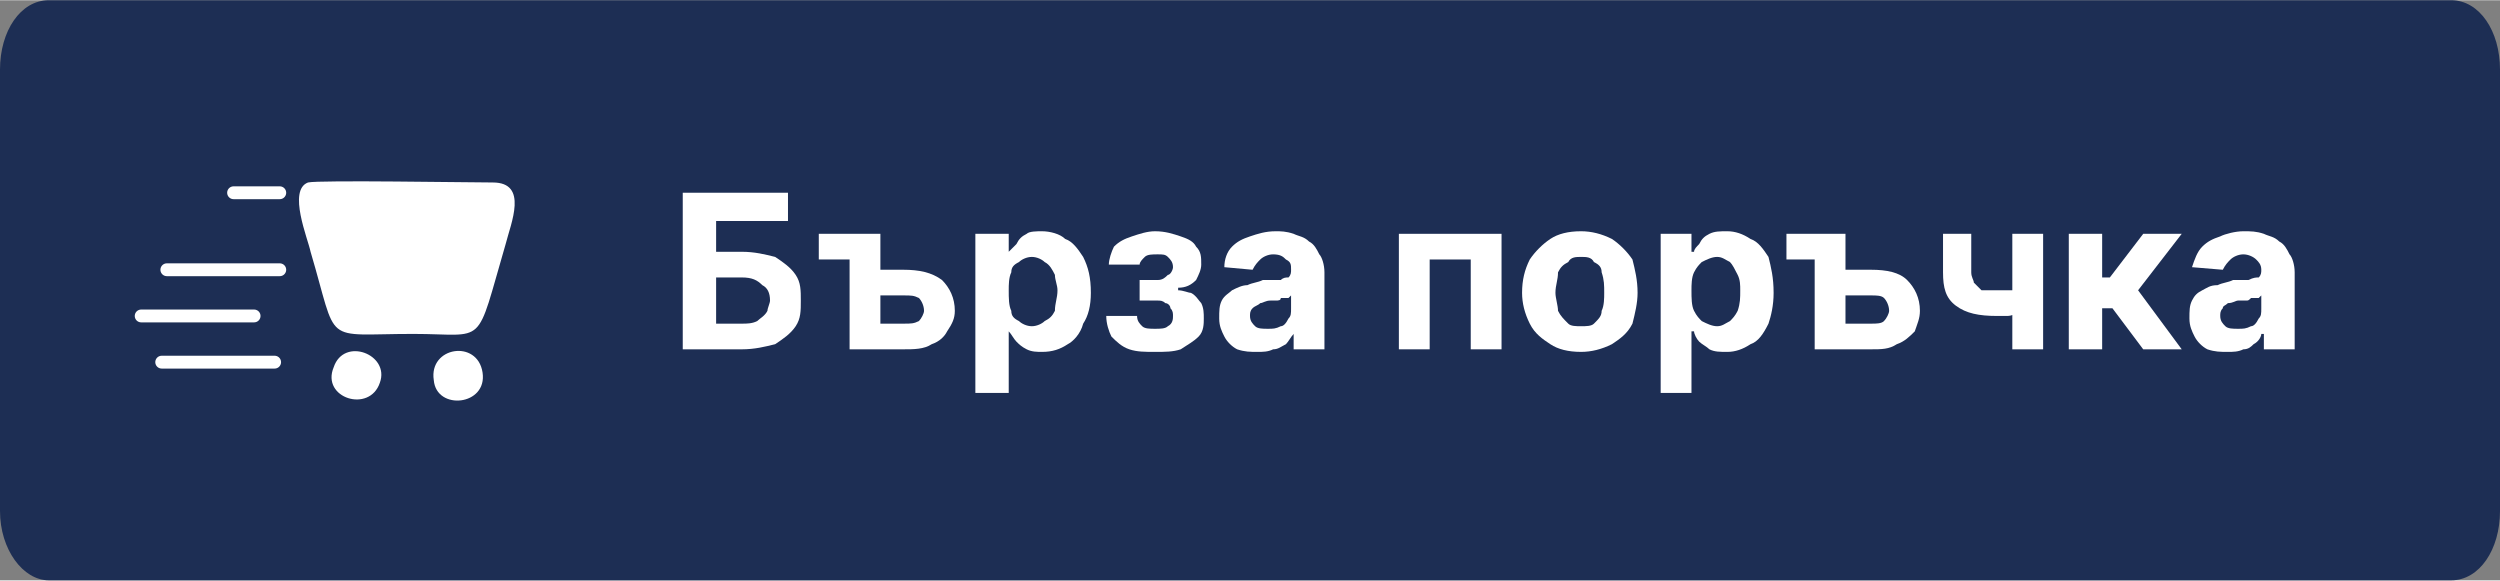 <?xml version="1.0" encoding="UTF-8"?>
<!DOCTYPE svg PUBLIC "-//W3C//DTD SVG 1.1//EN" "http://www.w3.org/Graphics/SVG/1.1/DTD/svg11.dtd">
<!-- Creator: CorelDRAW 2021 (64-Bit) -->
<svg xmlns="http://www.w3.org/2000/svg" xml:space="preserve" width="211px" height="49px" version="1.1" shape-rendering="geometricPrecision" text-rendering="geometricPrecision" image-rendering="optimizeQuality" fill-rule="evenodd" clip-rule="evenodd"
viewBox="0 0 9740 2260"
 xmlns:xlink="http://www.w3.org/1999/xlink"
 xmlns:xodm="http://www.corel.com/coreldraw/odm/2003">
 <rect x="0" y="0" width="9740" height="2260" fill="#808080" stroke="none"/>
 <g id="Layer_x0020_1">
  <path fill="#1D2E54" d="M190 0l9360 0c110,0 190,120 190,270l0 1720c0,150 -80,270 -190,270l-9360 0c-100,0 -190,-120 -190,-270l0 -1720c0,-150 80,-270 190,-270z"/>
  <path fill="white" fill-rule="nonzero" d="M2660 1360l0 -610 410 0 0 110 -280 0 0 120 100 0c50,0 90,10 130,20 30,20 60,40 80,70 20,30 20,60 20,100 0,40 0,70 -20,100 -20,30 -50,50 -80,70 -40,10 -80,20 -130,20l-230 0zm130 -100l100 0c20,0 40,0 60,-10 10,-10 30,-20 40,-40 0,-10 10,-30 10,-40 0,-30 -10,-50 -30,-60 -20,-20 -40,-30 -80,-30l-100 0 0 180z"/>
  <path id="_1" fill="white" fill-rule="nonzero" d="M3310 910l0 100 -120 0 0 -100 120 0zm80 140l130 0c60,0 110,10 150,40 30,30 50,70 50,120 0,30 -10,50 -30,80 -10,20 -30,40 -60,50 -30,20 -70,20 -110,20l-210 0 0 -450 120 0 0 350 90 0c30,0 40,0 60,-10 10,-10 20,-30 20,-40 0,-20 -10,-40 -20,-50 -20,-10 -30,-10 -60,-10l-130 0 0 -100z"/>
  <path id="_2" fill="white" fill-rule="nonzero" d="M3800 1530l0 -620 130 0 0 70 0 0c10,-10 20,-20 30,-30 10,-20 20,-30 40,-40 10,-10 40,-10 60,-10 30,0 70,10 90,30 30,10 50,40 70,70 20,40 30,80 30,140 0,50 -10,90 -30,120 -10,40 -40,70 -60,80 -30,20 -60,30 -100,30 -20,0 -40,0 -60,-10 -20,-10 -30,-20 -40,-30 -10,-10 -20,-30 -30,-40l0 0 0 240 -130 0zm130 -400c0,30 0,60 10,80 0,20 10,30 30,40 10,10 30,20 50,20 20,0 40,-10 50,-20 20,-10 30,-20 40,-40 0,-30 10,-50 10,-80 0,-20 -10,-40 -10,-60 -10,-20 -20,-40 -40,-50 -10,-10 -30,-20 -50,-20 -20,0 -40,10 -50,20 -20,10 -30,20 -30,40 -10,20 -10,50 -10,70z"/>
  <path id="_3" fill="white" fill-rule="nonzero" d="M4310 1230l120 0c0,20 10,30 20,40 10,10 30,10 50,10 20,0 40,0 50,-10 20,-10 20,-30 20,-40 0,-10 0,-20 -10,-30 0,-10 -10,-20 -20,-20 -10,-10 -20,-10 -30,-10l-70 0 0 -80 70 0c20,0 30,-10 40,-20 10,0 20,-20 20,-30 0,-20 -10,-30 -20,-40 -10,-10 -20,-10 -40,-10 -20,0 -40,0 -50,10 -10,10 -20,20 -20,30l-120 0c0,-20 10,-50 20,-70 20,-20 40,-30 70,-40 30,-10 60,-20 90,-20 40,0 70,10 100,20 30,10 50,20 60,40 20,20 20,40 20,70 0,20 -10,40 -20,60 -20,20 -40,30 -70,30l0 10c20,0 40,10 50,10 20,10 30,30 40,40 10,20 10,40 10,60 0,20 0,50 -20,70 -20,20 -40,30 -70,50 -30,10 -60,10 -100,10 -40,0 -70,0 -100,-10 -30,-10 -50,-30 -70,-50 -10,-20 -20,-50 -20,-80z"/>
  <path id="_4" fill="white" fill-rule="nonzero" d="M4900 1370c-30,0 -50,0 -80,-10 -20,-10 -40,-30 -50,-50 -10,-20 -20,-40 -20,-70 0,-30 0,-50 10,-70 10,-20 30,-30 40,-40 20,-10 40,-20 60,-20 20,-10 40,-10 60,-20 30,0 50,0 70,0 10,-10 20,-10 30,-10 10,-10 10,-20 10,-30l0 0c0,-20 0,-30 -20,-40 -10,-10 -20,-20 -50,-20 -20,0 -40,10 -50,20 -10,10 -20,20 -30,40l-110 -10c0,-30 10,-60 30,-80 20,-20 40,-30 70,-40 30,-10 60,-20 100,-20 20,0 40,0 70,10 20,10 40,10 60,30 20,10 30,30 40,50 10,10 20,40 20,70l0 300 -120 0 0 -60 0 0c-10,10 -20,30 -30,40 -20,10 -30,20 -50,20 -20,10 -40,10 -60,10zm40 -90c20,0 30,0 50,-10 10,0 20,-10 30,-30 10,-10 10,-20 10,-40l0 -50c0,0 -10,10 -10,10 -10,0 -20,0 -30,0 0,10 -10,10 -20,10 -10,0 -20,0 -20,0 -20,0 -30,10 -40,10 -10,10 -20,10 -30,20 -10,10 -10,20 -10,30 0,20 10,30 20,40 10,10 30,10 50,10z"/>
  <polygon id="_5" fill="white" fill-rule="nonzero" points="5450,1360 5450,910 5850,910 5850,1360 5730,1360 5730,1010 5570,1010 5570,1360 "/>
  <path id="_6" fill="white" fill-rule="nonzero" d="M6160 1370c-50,0 -90,-10 -120,-30 -30,-20 -60,-40 -80,-80 -20,-40 -30,-80 -30,-120 0,-50 10,-90 30,-130 20,-30 50,-60 80,-80 30,-20 70,-30 120,-30 40,0 80,10 120,30 30,20 60,50 80,80 10,40 20,80 20,130 0,40 -10,80 -20,120 -20,40 -50,60 -80,80 -40,20 -80,30 -120,30zm0 -100c20,0 40,0 50,-10 20,-20 30,-30 30,-50 10,-20 10,-50 10,-70 0,-30 0,-50 -10,-80 0,-20 -10,-30 -30,-40 -10,-20 -30,-20 -50,-20 -20,0 -40,0 -50,20 -20,10 -30,20 -40,40 0,30 -10,50 -10,80 0,20 10,50 10,70 10,20 20,30 40,50 10,10 30,10 50,10z"/>
  <path id="_7" fill="white" fill-rule="nonzero" d="M6470 1530l0 -620 120 0 0 70 10 0c0,-10 10,-20 20,-30 10,-20 20,-30 40,-40 20,-10 40,-10 70,-10 30,0 60,10 90,30 30,10 50,40 70,70 10,40 20,80 20,140 0,50 -10,90 -20,120 -20,40 -40,70 -70,80 -30,20 -60,30 -90,30 -30,0 -50,0 -70,-10 -10,-10 -30,-20 -40,-30 -10,-10 -20,-30 -20,-40l-10 0 0 240 -120 0zm120 -400c0,30 0,60 10,80 10,20 20,30 30,40 20,10 40,20 60,20 20,0 30,-10 50,-20 10,-10 20,-20 30,-40 10,-30 10,-50 10,-80 0,-20 0,-40 -10,-60 -10,-20 -20,-40 -30,-50 -20,-10 -30,-20 -50,-20 -20,0 -40,10 -60,20 -10,10 -20,20 -30,40 -10,20 -10,50 -10,70z"/>
  <path id="_8" fill="white" fill-rule="nonzero" d="M7070 910l0 100 -110 0 0 -100 110 0zm80 140l140 0c60,0 110,10 140,40 30,30 50,70 50,120 0,30 -10,50 -20,80 -20,20 -40,40 -70,50 -30,20 -60,20 -100,20l-220 0 0 -450 120 0 0 350 100 0c20,0 40,0 50,-10 10,-10 20,-30 20,-40 0,-20 -10,-40 -20,-50 -10,-10 -30,-10 -50,-10l-140 0 0 -100z"/>
  <path id="_9" fill="white" fill-rule="nonzero" d="M7960 910l0 450 -120 0 0 -450 120 0zm-60 200l0 100c-10,0 -20,10 -30,10 -20,0 -30,10 -50,10 -10,0 -30,0 -40,0 -70,0 -120,-10 -160,-40 -40,-30 -50,-70 -50,-130l0 -150 110 0 0 150c0,20 10,30 10,40 10,10 20,20 30,30 20,0 30,0 60,0 20,0 40,0 60,0 20,-10 40,-10 60,-20z"/>
  <polygon id="_10" fill="white" fill-rule="nonzero" points="8060,1360 8060,910 8190,910 8190,1080 8220,1080 8350,910 8500,910 8330,1130 8500,1360 8350,1360 8230,1200 8190,1200 8190,1360 "/>
  <path id="_11" fill="white" fill-rule="nonzero" d="M8680 1370c-30,0 -50,0 -80,-10 -20,-10 -40,-30 -50,-50 -10,-20 -20,-40 -20,-70 0,-30 0,-50 10,-70 10,-20 20,-30 40,-40 20,-10 30,-20 60,-20 20,-10 40,-10 60,-20 30,0 50,0 60,0 20,-10 30,-10 40,-10 10,-10 10,-20 10,-30l0 0c0,-20 -10,-30 -20,-40 -10,-10 -30,-20 -50,-20 -20,0 -40,10 -50,20 -10,10 -20,20 -30,40l-120 -10c10,-30 20,-60 40,-80 20,-20 40,-30 70,-40 20,-10 60,-20 90,-20 30,0 50,0 80,10 20,10 40,10 60,30 20,10 30,30 40,50 10,10 20,40 20,70l0 300 -120 0 0 -60 -10 0c0,10 -10,30 -30,40 -10,10 -20,20 -40,20 -20,10 -40,10 -60,10zm40 -90c20,0 30,0 50,-10 10,0 20,-10 30,-30 10,-10 10,-20 10,-40l0 -50c0,0 -10,10 -10,10 -10,0 -20,0 -30,0 -10,10 -10,10 -20,10 -10,0 -20,0 -30,0 -10,0 -20,10 -40,10 -10,10 -20,10 -20,20 -10,10 -10,20 -10,30 0,20 10,30 20,40 10,10 30,10 50,10z"/>
  <g id="_2517044877248">
   <path fill="white" d="M1200 710c-80,30 0,220 10,270 110,370 40,320 400,320 290,0 240,60 360,-350 20,-80 90,-240 -50,-240 -90,0 -680,-10 -720,0z"/>
   <path fill="white" d="M1690 1480c10,120 210,100 190,-30 -20,-130 -210,-100 -190,30z"/>
   <path fill="white" d="M1480 1490c40,-110 -140,-180 -180,-60 -50,120 140,180 180,60z"/>
   <g>
    <line fill="none" stroke="white" stroke-width="50" stroke-linecap="round" stroke-linejoin="round" stroke-miterlimit="22.926" x1="910" y1="750" x2="1090" y2= "750" />
    <line fill="none" stroke="white" stroke-width="50" stroke-linecap="round" stroke-linejoin="round" stroke-miterlimit="22.926" x1="650" y1="1050" x2="1090" y2= "1050" />
    <line fill="none" stroke="white" stroke-width="50" stroke-linecap="round" stroke-linejoin="round" stroke-miterlimit="22.926" x1="550" y1="1230" x2="990" y2= "1230" />
    <line fill="none" stroke="white" stroke-width="50" stroke-linecap="round" stroke-linejoin="round" stroke-miterlimit="22.926" x1="630" y1="1410" x2="1070" y2= "1410" />
   </g>
  </g>
 </g>
</svg>
